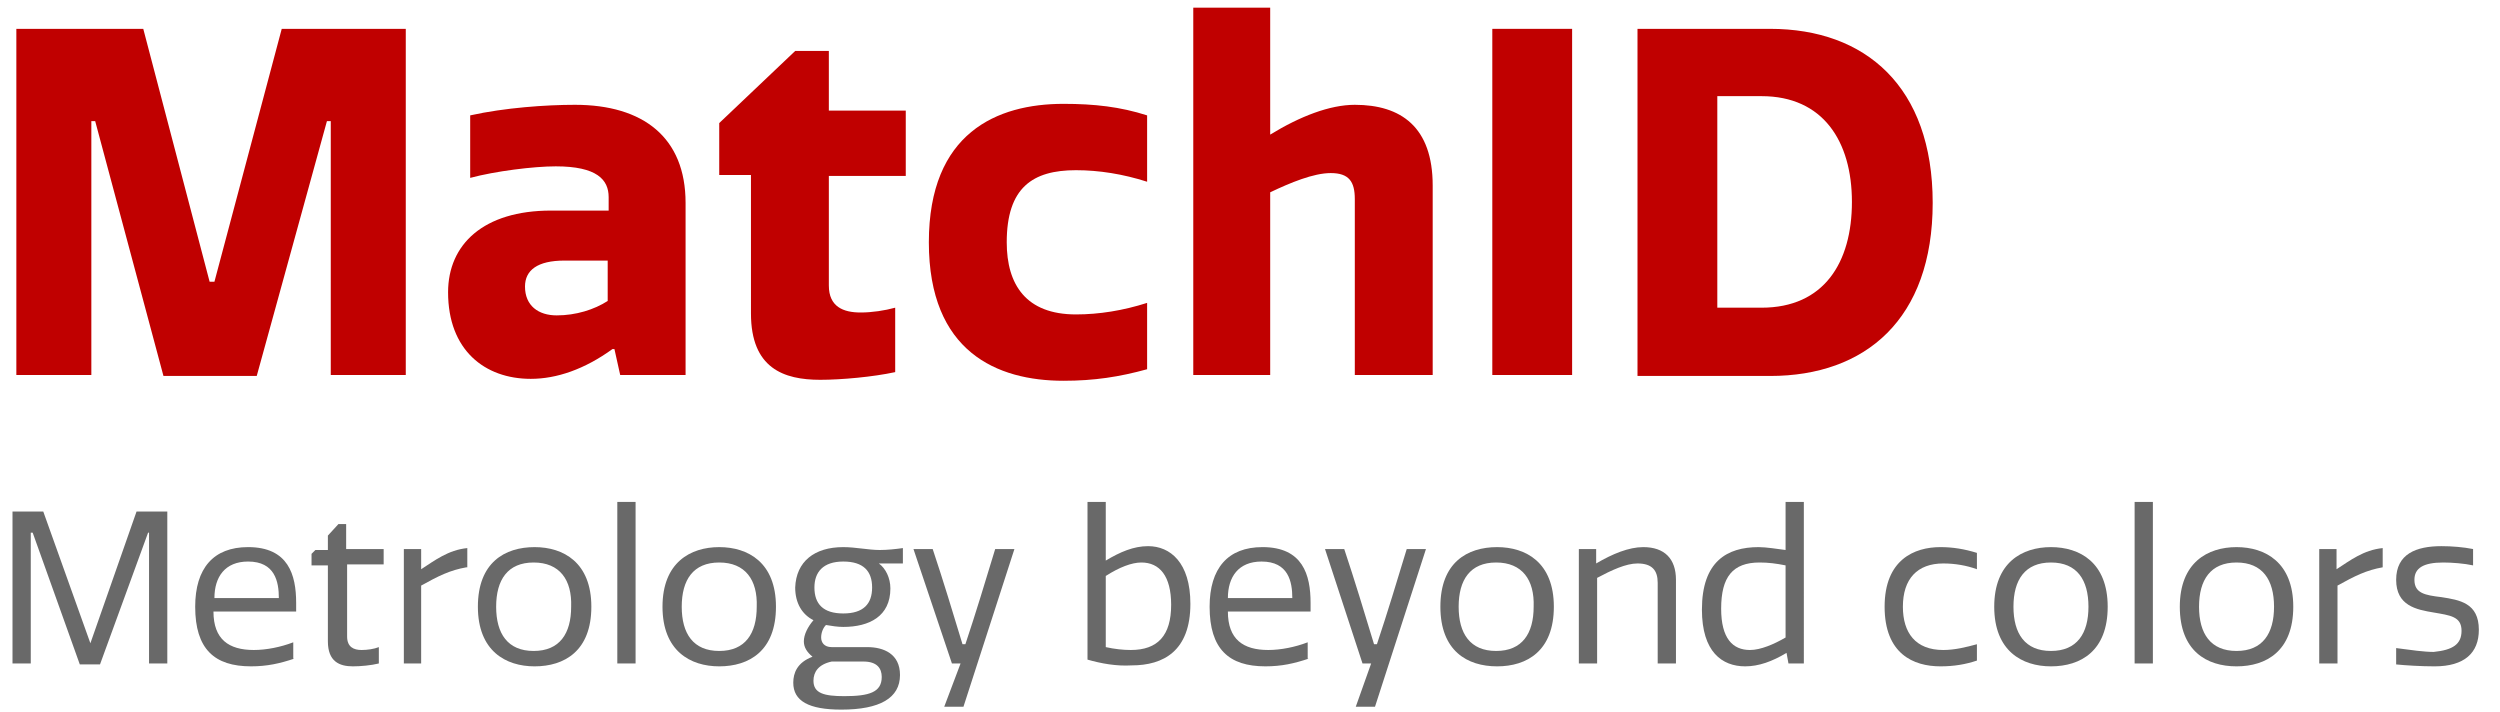 <?xml version="1.0" encoding="utf-8"?>
<!-- Generator: Adobe Illustrator 22.0.1, SVG Export Plug-In . SVG Version: 6.00 Build 0)  -->
<svg version="1.1" id="Layer_1" xmlns="http://www.w3.org/2000/svg" xmlns:xlink="http://www.w3.org/1999/xlink" x="0px" y="0px"
	 viewBox="0 0 260 74" style="enable-background:new 0 0 260 74;" xml:space="preserve">
<style type="text/css">
	.st0{enable-background:new    ;}
	.st1{fill:#C00000;}
	.st2{fill:#696969;}
</style>
<g id="Symbols">
	<g id="HEADER" transform="translate(-2, -12)">
		<g id="Logo">
			<g transform="translate(0, 4)">
				<g class="st0">
					<path class="st1" d="M19,47.1l-7.1-26.5h-0.4V47H3.7V11h13.2l6.9,26.3h0.5l7-26.3h12.9v36h-7.8V20.6h-0.4l-7.3,26.5H19z"/>
					<path class="st1" d="M65.3,29.9v-1.4c0-1.8-1.2-3.2-5.5-3.2c-2.3,0-6.3,0.5-8.9,1.2V20c3.6-0.8,7.9-1.1,10.9-1.1
						c7.1,0,11.5,3.4,11.5,10.2V47h-6.8l-0.6-2.7h-0.2c-2.9,2.1-5.8,3.1-8.5,3.1c-4.8,0-8.6-3-8.6-9c0-5,3.7-8.5,10.7-8.5H65.3z
						 M65.3,35.1h-4.6c-2.8,0-4.1,1-4.1,2.7c0,2,1.4,3,3.3,3c2,0,3.9-0.6,5.3-1.5V35.1z"/>
					<path class="st1" d="M88.2,37.7c0,2.2,1.5,2.8,3.3,2.8c1.2,0,2.5-0.2,3.6-0.5v6.7c-2.3,0.5-5.6,0.8-7.8,0.8
						c-3.8,0-7.2-1.2-7.2-6.9V26.2h-3.3v-5.4l7.9-7.5h3.5v6.2h8v6.8h-8V37.7z"/>
					<path class="st1" d="M121.3,39.5v6.9c-2.9,0.8-5.5,1.2-8.7,1.2c-6.9,0-14-3-14-14.4s7.1-14.4,14-14.4c3.2,0,5.9,0.3,8.7,1.2
						v6.9c-2.5-0.8-5-1.2-7.4-1.2c-4.5,0-7.2,1.8-7.2,7.5c0,4.4,2,7.5,7.2,7.5C116.3,40.7,118.8,40.3,121.3,39.5z"/>
					<path class="st1" d="M142.9,47V28.7c0-1.8-0.6-2.7-2.5-2.7c-1.8,0-4.2,1-6.3,2V47h-8V8.8h8V22c3.1-1.9,6.2-3.1,8.8-3.1
						c4.8,0,8.1,2.3,8.1,8.4V47H142.9z"/>
					<path class="st1" d="M157.2,11h8.3v36h-8.3V11z"/>
					<path class="st1" d="M172.3,47V11h13.8c9.9,0,16.9,6,16.9,18.1c0,12.1-7,18-16.9,18H172.3z M185.2,18h-4.6v22h4.6
						c6.5,0,9.4-4.7,9.4-11S191.6,18,185.2,18z"/>
				</g>
				<g class="st0">
					<path class="st2" d="M10.3,77.1L5.4,63.4H5.2V77H3.3V61.2h3.2l4.9,13.7l4.8-13.7h3.2V77h-1.9V63.4h-0.1l-5,13.7H10.3z"/>
					<path class="st2" d="M32.6,76.5c-1.5,0.5-2.8,0.8-4.5,0.8c-3.8,0-5.8-1.8-5.8-6.2c0-4,1.9-6.2,5.5-6.2c4.2,0,5,2.9,5,5.8v0.9
						h-8.6c0,2.9,1.6,4,4.2,4c1.3,0,2.8-0.3,4.1-0.8V76.5z M31,70.2c0-1.7-0.4-3.8-3.2-3.8c-2.4,0-3.5,1.6-3.5,3.8H31z"/>
					<path class="st2" d="M41.9,65.1v1.6h-3.8v7.5c0,1.1,0.7,1.4,1.5,1.4c0.6,0,1.3-0.1,1.8-0.3v1.7c-0.8,0.2-1.9,0.3-2.7,0.3
						c-1.4,0-2.6-0.5-2.6-2.6v-7.9h-1.7v-1.2l0.4-0.4h1.3v-1.5l1.1-1.2h0.8v2.6H41.9z"/>
					<path class="st2" d="M50.5,67c-1.7,0.3-2.9,0.9-4.7,1.9V77H44V65.1h1.8v2.1c1.4-0.9,2.8-2,4.8-2.2V67z"/>
					<path class="st2" d="M57.6,64.9c3,0,5.9,1.6,5.9,6.2s-2.8,6.2-5.9,6.2c-3,0-5.9-1.6-5.9-6.2S54.5,64.9,57.6,64.9z M57.5,66.5
						c-2.7,0-3.9,1.8-3.9,4.6c0,2.8,1.2,4.6,3.9,4.6c2.7,0,3.9-1.8,3.9-4.6C61.5,68.3,60.2,66.5,57.5,66.5z"/>
					<path class="st2" d="M68.1,77h-1.9V60.2h1.9V77z"/>
					<path class="st2" d="M76.8,64.9c3,0,5.9,1.6,5.9,6.2s-2.8,6.2-5.9,6.2c-3,0-5.9-1.6-5.9-6.2S73.8,64.9,76.8,64.9z M76.8,66.5
						c-2.7,0-3.9,1.8-3.9,4.6c0,2.8,1.2,4.6,3.9,4.6c2.7,0,3.9-1.8,3.9-4.6C80.8,68.3,79.5,66.5,76.8,66.5z"/>
					<path class="st2" d="M89.7,64.9c1.3,0,2.6,0.3,3.8,0.3c0.8,0,1.7-0.1,2.4-0.2v1.6h-2.5c0.7,0.5,1.2,1.5,1.2,2.6
						c0,2.9-2.2,4-4.9,4c-0.6,0-1.2-0.1-1.8-0.2c-0.3,0.3-0.5,0.8-0.5,1.3c0,0.5,0.3,1,1.1,1h3.7c1.7,0,3.4,0.7,3.4,2.9
						c0,2.4-2.1,3.6-6.1,3.6c-3.4,0-5-0.9-5-2.8c0-1,0.4-2.1,2-2.7c-0.6-0.5-0.9-1-0.9-1.6c0-0.7,0.4-1.5,1-2.2
						c-1.2-0.6-1.9-1.8-1.9-3.4C84.8,66.4,86.7,64.9,89.7,64.9z M88.5,76.8c-1.4,0.3-1.9,1.1-1.9,2c0,1.3,1.1,1.6,3.2,1.6
						c2.6,0,3.9-0.4,3.9-2c0-0.9-0.5-1.6-1.9-1.6H88.5z M89.7,66.4c-2.1,0-3,1.1-3,2.7c0,1.7,0.9,2.7,3,2.7c2.1,0,3-1,3-2.7
						C92.7,67.4,91.8,66.4,89.7,66.4z"/>
					<path class="st2" d="M101.9,77h-0.9L97,65.1h2c1.1,3.3,2.1,6.6,3.1,9.9h0.3c1.1-3.3,2.1-6.6,3.1-9.9h2l-5.3,16.4h-2L101.9,77z"
						/>
					<path class="st2" d="M115.1,76.6V60.2h1.9v6.1c1.5-0.9,2.9-1.5,4.4-1.5c2.3,0,4.4,1.7,4.4,6c0,4.9-2.8,6.4-6.1,6.4
						C118.1,77.3,116.5,77,115.1,76.6z M120.7,66.5c-1,0-2.3,0.5-3.7,1.4v7.4c0.9,0.2,1.8,0.3,2.6,0.3c2.8,0,4.2-1.5,4.2-4.7
						C123.8,67.9,122.6,66.5,120.7,66.5z"/>
					<path class="st2" d="M138.1,76.5c-1.5,0.5-2.8,0.8-4.5,0.8c-3.8,0-5.8-1.8-5.8-6.2c0-4,1.9-6.2,5.5-6.2c4.2,0,5,2.9,5,5.8v0.9
						h-8.6c0,2.9,1.6,4,4.2,4c1.3,0,2.8-0.3,4.1-0.8V76.5z M136.4,70.2c0-1.7-0.4-3.8-3.2-3.8c-2.4,0-3.5,1.6-3.5,3.8H136.4z"/>
					<path class="st2" d="M144.6,77h-0.9l-3.9-11.9h2c1.1,3.3,2.1,6.6,3.1,9.9h0.3c1.1-3.3,2.1-6.6,3.1-9.9h2l-5.3,16.4h-2L144.6,77
						z"/>
					<path class="st2" d="M157.7,64.9c3,0,5.9,1.6,5.9,6.2s-2.8,6.2-5.9,6.2s-5.9-1.6-5.9-6.2S154.6,64.9,157.7,64.9z M157.6,66.5
						c-2.7,0-3.9,1.8-3.9,4.6c0,2.8,1.2,4.6,3.9,4.6c2.7,0,3.9-1.8,3.9-4.6C161.6,68.3,160.3,66.5,157.6,66.5z"/>
					<path class="st2" d="M174.4,77v-8.4c0-1.3-0.6-2-2.1-2c-1.2,0-2.7,0.7-4.2,1.5V77h-1.9V65.1h1.8v1.5c1.7-1,3.4-1.7,4.9-1.7
						c2.2,0,3.4,1.2,3.4,3.4V77H174.4z"/>
					<path class="st2" d="M184.9,64.9c0.8,0,2,0.2,2.8,0.3v-5h1.9V77H188l-0.2-1.1c-1.5,0.9-2.9,1.4-4.3,1.4c-2.4,0-4.5-1.5-4.5-5.9
						C179,66.4,181.6,64.9,184.9,64.9z M184,75.6c1.1,0,2.5-0.6,3.7-1.3v-7.5c-1-0.2-1.8-0.3-2.7-0.3c-2.8,0-4,1.5-4,4.8
						C181,74.4,182.2,75.6,184,75.6z"/>
					<path class="st2" d="M207.6,75v1.7c-1.2,0.4-2.4,0.6-3.8,0.6c-2.8,0-5.8-1.3-5.8-6.2c0-4.9,3.1-6.2,5.8-6.2
						c1.3,0,2.5,0.2,3.8,0.6v1.7c-1.1-0.4-2.3-0.6-3.5-0.6c-2.7,0-4.2,1.6-4.2,4.5c0,2.7,1.3,4.5,4.2,4.5
						C205.3,75.6,206.5,75.3,207.6,75z"/>
					<path class="st2" d="M215.3,64.9c3,0,5.9,1.6,5.9,6.2s-2.8,6.2-5.9,6.2c-3,0-5.9-1.6-5.9-6.2S212.3,64.9,215.3,64.9z
						 M215.3,66.5c-2.7,0-3.9,1.8-3.9,4.6c0,2.8,1.2,4.6,3.9,4.6c2.7,0,3.9-1.8,3.9-4.6C219.2,68.3,218,66.5,215.3,66.5z"/>
					<path class="st2" d="M225.9,77H224V60.2h1.9V77z"/>
					<path class="st2" d="M234.6,64.9c3,0,5.9,1.6,5.9,6.2s-2.8,6.2-5.9,6.2s-5.9-1.6-5.9-6.2S231.6,64.9,234.6,64.9z M234.6,66.5
						c-2.7,0-3.9,1.8-3.9,4.6c0,2.8,1.2,4.6,3.9,4.6c2.7,0,3.9-1.8,3.9-4.6C238.5,68.3,237.3,66.5,234.6,66.5z"/>
					<path class="st2" d="M249.8,67c-1.7,0.3-2.9,0.9-4.7,1.9V77h-1.9V65.1h1.8v2.1c1.4-0.9,2.8-2,4.8-2.2V67z"/>
					<path class="st2" d="M258,73.6c0-1.5-1.2-1.6-2.9-1.9c-1.8-0.3-3.9-0.7-3.9-3.4c0-2.7,2.1-3.5,4.7-3.5c1.1,0,2.3,0.1,3.3,0.3
						v1.7c-0.9-0.2-2.2-0.3-3.1-0.3c-2.1,0-3,0.6-3,1.8c0,1.4,1.1,1.6,2.8,1.8c1.9,0.3,3.9,0.6,3.9,3.4c0,2.4-1.5,3.8-4.6,3.8
						c-1.4,0-3-0.1-4-0.2v-1.7c1.5,0.2,2.9,0.4,3.9,0.4C257.1,75.6,258,75,258,73.6z"/>
				</g>
			</g>
		</g>
	</g>
</g>
</svg>
